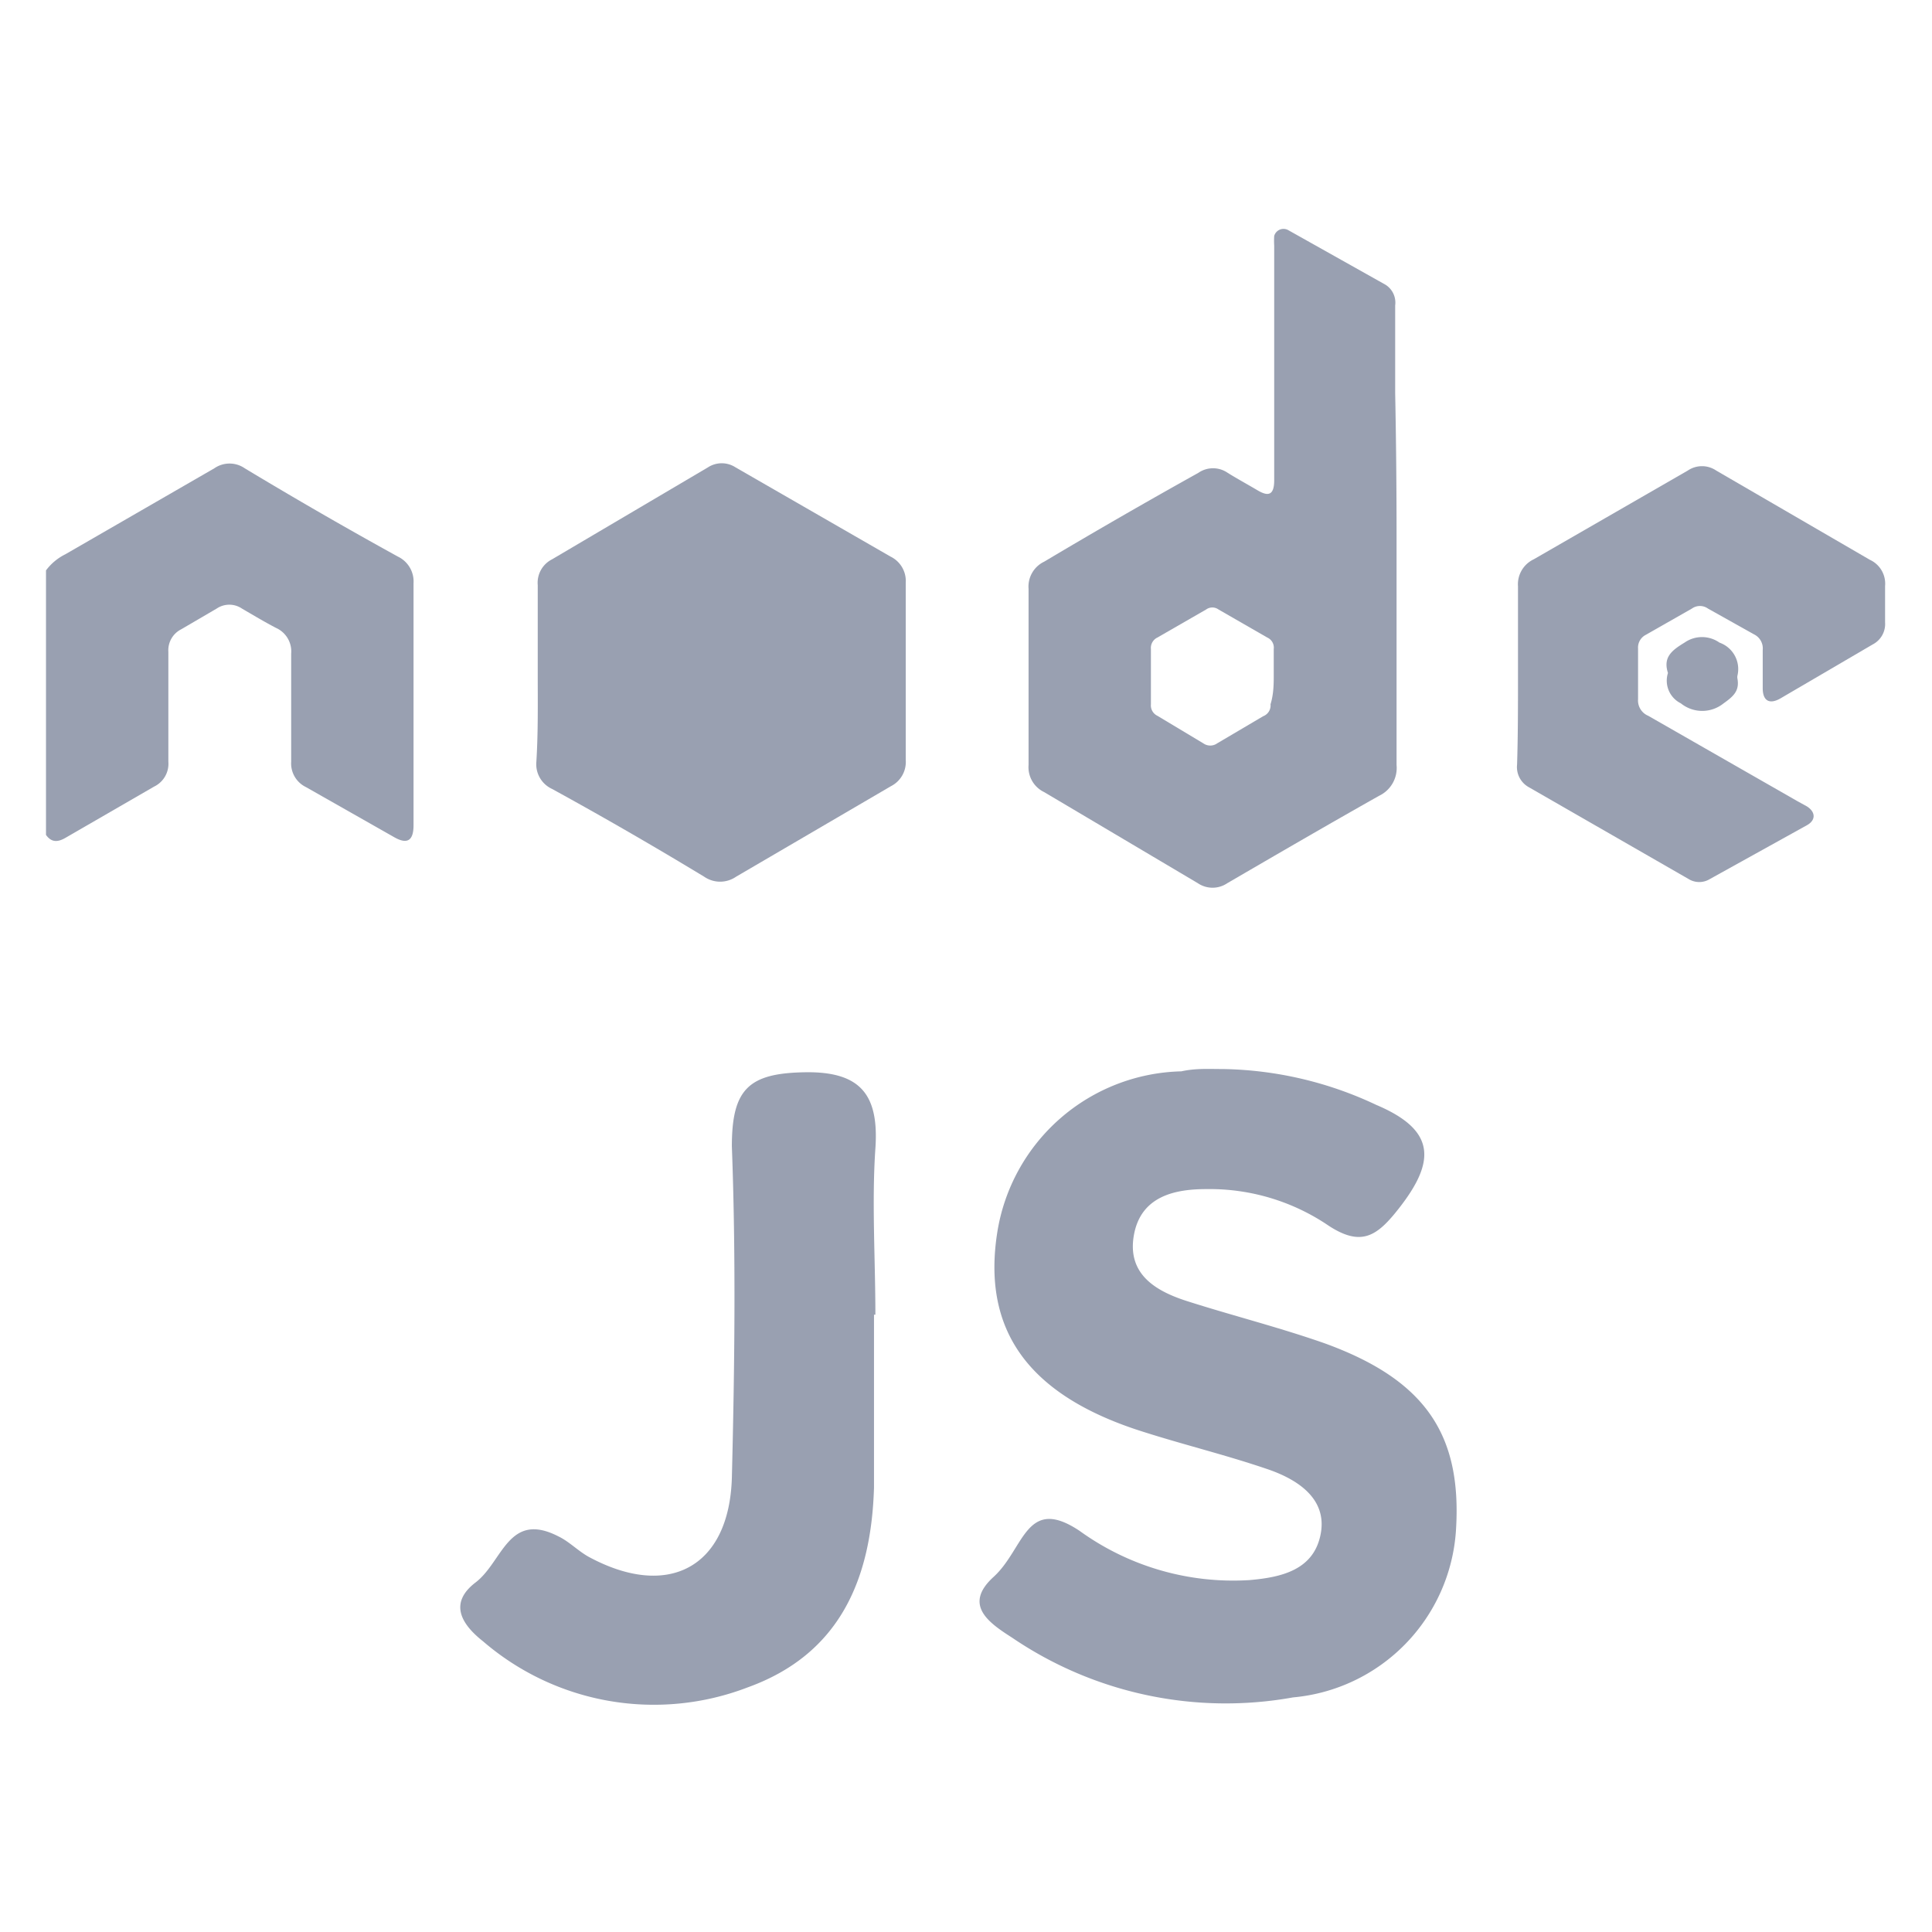 <svg id="Layer_1" data-name="Layer 1" xmlns="http://www.w3.org/2000/svg" viewBox="0 0 42 42"><defs><style>.cls-1{fill:#99a0b1;}</style></defs><title>ic</title><path class="cls-1" d="M1,12.4a1.17,1.17,0,0,1,.42-.35l3.24-1.87a.58.58,0,0,1,.66,0q1.66,1,3.33,1.92a.6.6,0,0,1,.34.58c0,1.75,0,3.51,0,5.26,0,.34-.14.42-.42.26L6.65,17.11a.57.57,0,0,1-.32-.55c0-.78,0-1.57,0-2.35A.56.56,0,0,0,6,13.65c-.25-.13-.5-.28-.74-.42a.49.49,0,0,0-.55,0l-.77.45a.51.51,0,0,0-.28.49c0,.8,0,1.59,0,2.39a.55.55,0,0,1-.31.54L1.43,18.21c-.17.1-.31.11-.43-.06Z"/><path class="cls-1" d="M30.36,11.63c0,1.65,0,3.3,0,5a.67.67,0,0,1-.38.67c-1.1.62-2.2,1.26-3.3,1.9a.57.57,0,0,1-.64,0L22.7,17.22a.6.6,0,0,1-.34-.59q0-1.91,0-3.83a.6.6,0,0,1,.34-.59q1.68-1,3.35-1.93a.56.56,0,0,1,.64,0c.21.13.43.25.65.38s.36.12.36-.22q0-2.55,0-5.1a1.71,1.71,0,0,1,0-.21A.21.21,0,0,1,28,5l2.12,1.19a.46.46,0,0,1,.21.45c0,.64,0,1.28,0,1.91Q30.36,10.07,30.36,11.63Zm-2.67,3.08c0-.2,0-.4,0-.6a.24.24,0,0,0-.14-.25l-1.06-.61a.23.23,0,0,0-.27,0l-1.06.61a.25.25,0,0,0-.14.25q0,.6,0,1.2a.25.25,0,0,0,.14.25l1,.6a.26.26,0,0,0,.3,0l1-.59a.25.25,0,0,0,.16-.26C27.68,15.12,27.69,14.92,27.69,14.72Z"/><path class="cls-1" d="M11.69,14.65c0-.64,0-1.29,0-1.93a.57.57,0,0,1,.31-.56l3.39-2a.55.55,0,0,1,.6,0l3.37,1.94a.59.59,0,0,1,.33.57q0,1.92,0,3.85a.59.59,0,0,1-.32.57L16,19.06a.61.61,0,0,1-.69,0q-1.65-1-3.31-1.91a.59.59,0,0,1-.34-.59C11.7,15.92,11.69,15.28,11.69,14.65Z"/><path class="cls-1" d="M33,14.66c0-.64,0-1.28,0-1.91a.6.6,0,0,1,.34-.59l3.35-1.93a.55.55,0,0,1,.62,0l3.34,1.94a.57.57,0,0,1,.33.57c0,.26,0,.53,0,.79a.5.5,0,0,1-.27.48l-2,1.17c-.24.14-.39.06-.39-.22s0-.55,0-.83a.34.34,0,0,0-.19-.34l-1-.56a.3.3,0,0,0-.35,0l-1,.57a.31.31,0,0,0-.17.3c0,.37,0,.74,0,1.1a.36.36,0,0,0,.22.36l3.25,1.86.2.11c.19.12.2.3,0,.41l-2.11,1.17a.44.44,0,0,1-.46,0l-3.48-2a.5.5,0,0,1-.25-.49C33,16,33,15.31,33,14.66Z"/><path class="cls-1" d="M36.26,14.63c-.11-.34.08-.49.36-.66a.66.66,0,0,1,.76,0,.61.61,0,0,1,.39.72.17.17,0,0,0,0,.06c.05.27-.09.39-.3.54a.74.74,0,0,1-.93,0A.55.55,0,0,1,36.26,14.63Z"/><path class="cls-1" d="M26.59,23.24a8.09,8.09,0,0,1,3.33.78c1.3.55,1.29,1.23.49,2.25-.47.6-.81.84-1.52.38a4.6,4.6,0,0,0-2.67-.8c-.69,0-1.42.16-1.57,1s.46,1.21,1.14,1.43c1,.32,2,.57,3,.92,2.21.8,3,2,2.86,4.09a3.9,3.9,0,0,1-3.54,3.61A8.26,8.26,0,0,1,22,35.6c-.5-.32-1.07-.71-.4-1.32s.7-1.78,1.87-1a5.7,5.7,0,0,0,3.69,1.07c.7-.06,1.4-.22,1.55-1s-.52-1.2-1.18-1.42c-.94-.32-1.91-.55-2.85-.86-2.35-.79-3.33-2.18-3-4.28a4.15,4.15,0,0,1,4-3.5C26,23.22,26.28,23.24,26.59,23.24Z"/><path class="cls-1" d="M19,28.58c0,1.25,0,2.51,0,3.76-.06,2-.75,3.62-2.74,4.34a5.69,5.69,0,0,1-5.76-1c-.47-.37-.75-.83-.16-1.28s.71-1.56,1.8-1c.23.11.42.31.65.44,1.73.94,3.06.24,3.12-1.71.06-2.4.09-4.81,0-7.21,0-1.25.37-1.59,1.59-1.61s1.61.5,1.53,1.66,0,2.4,0,3.61Z"/></svg>